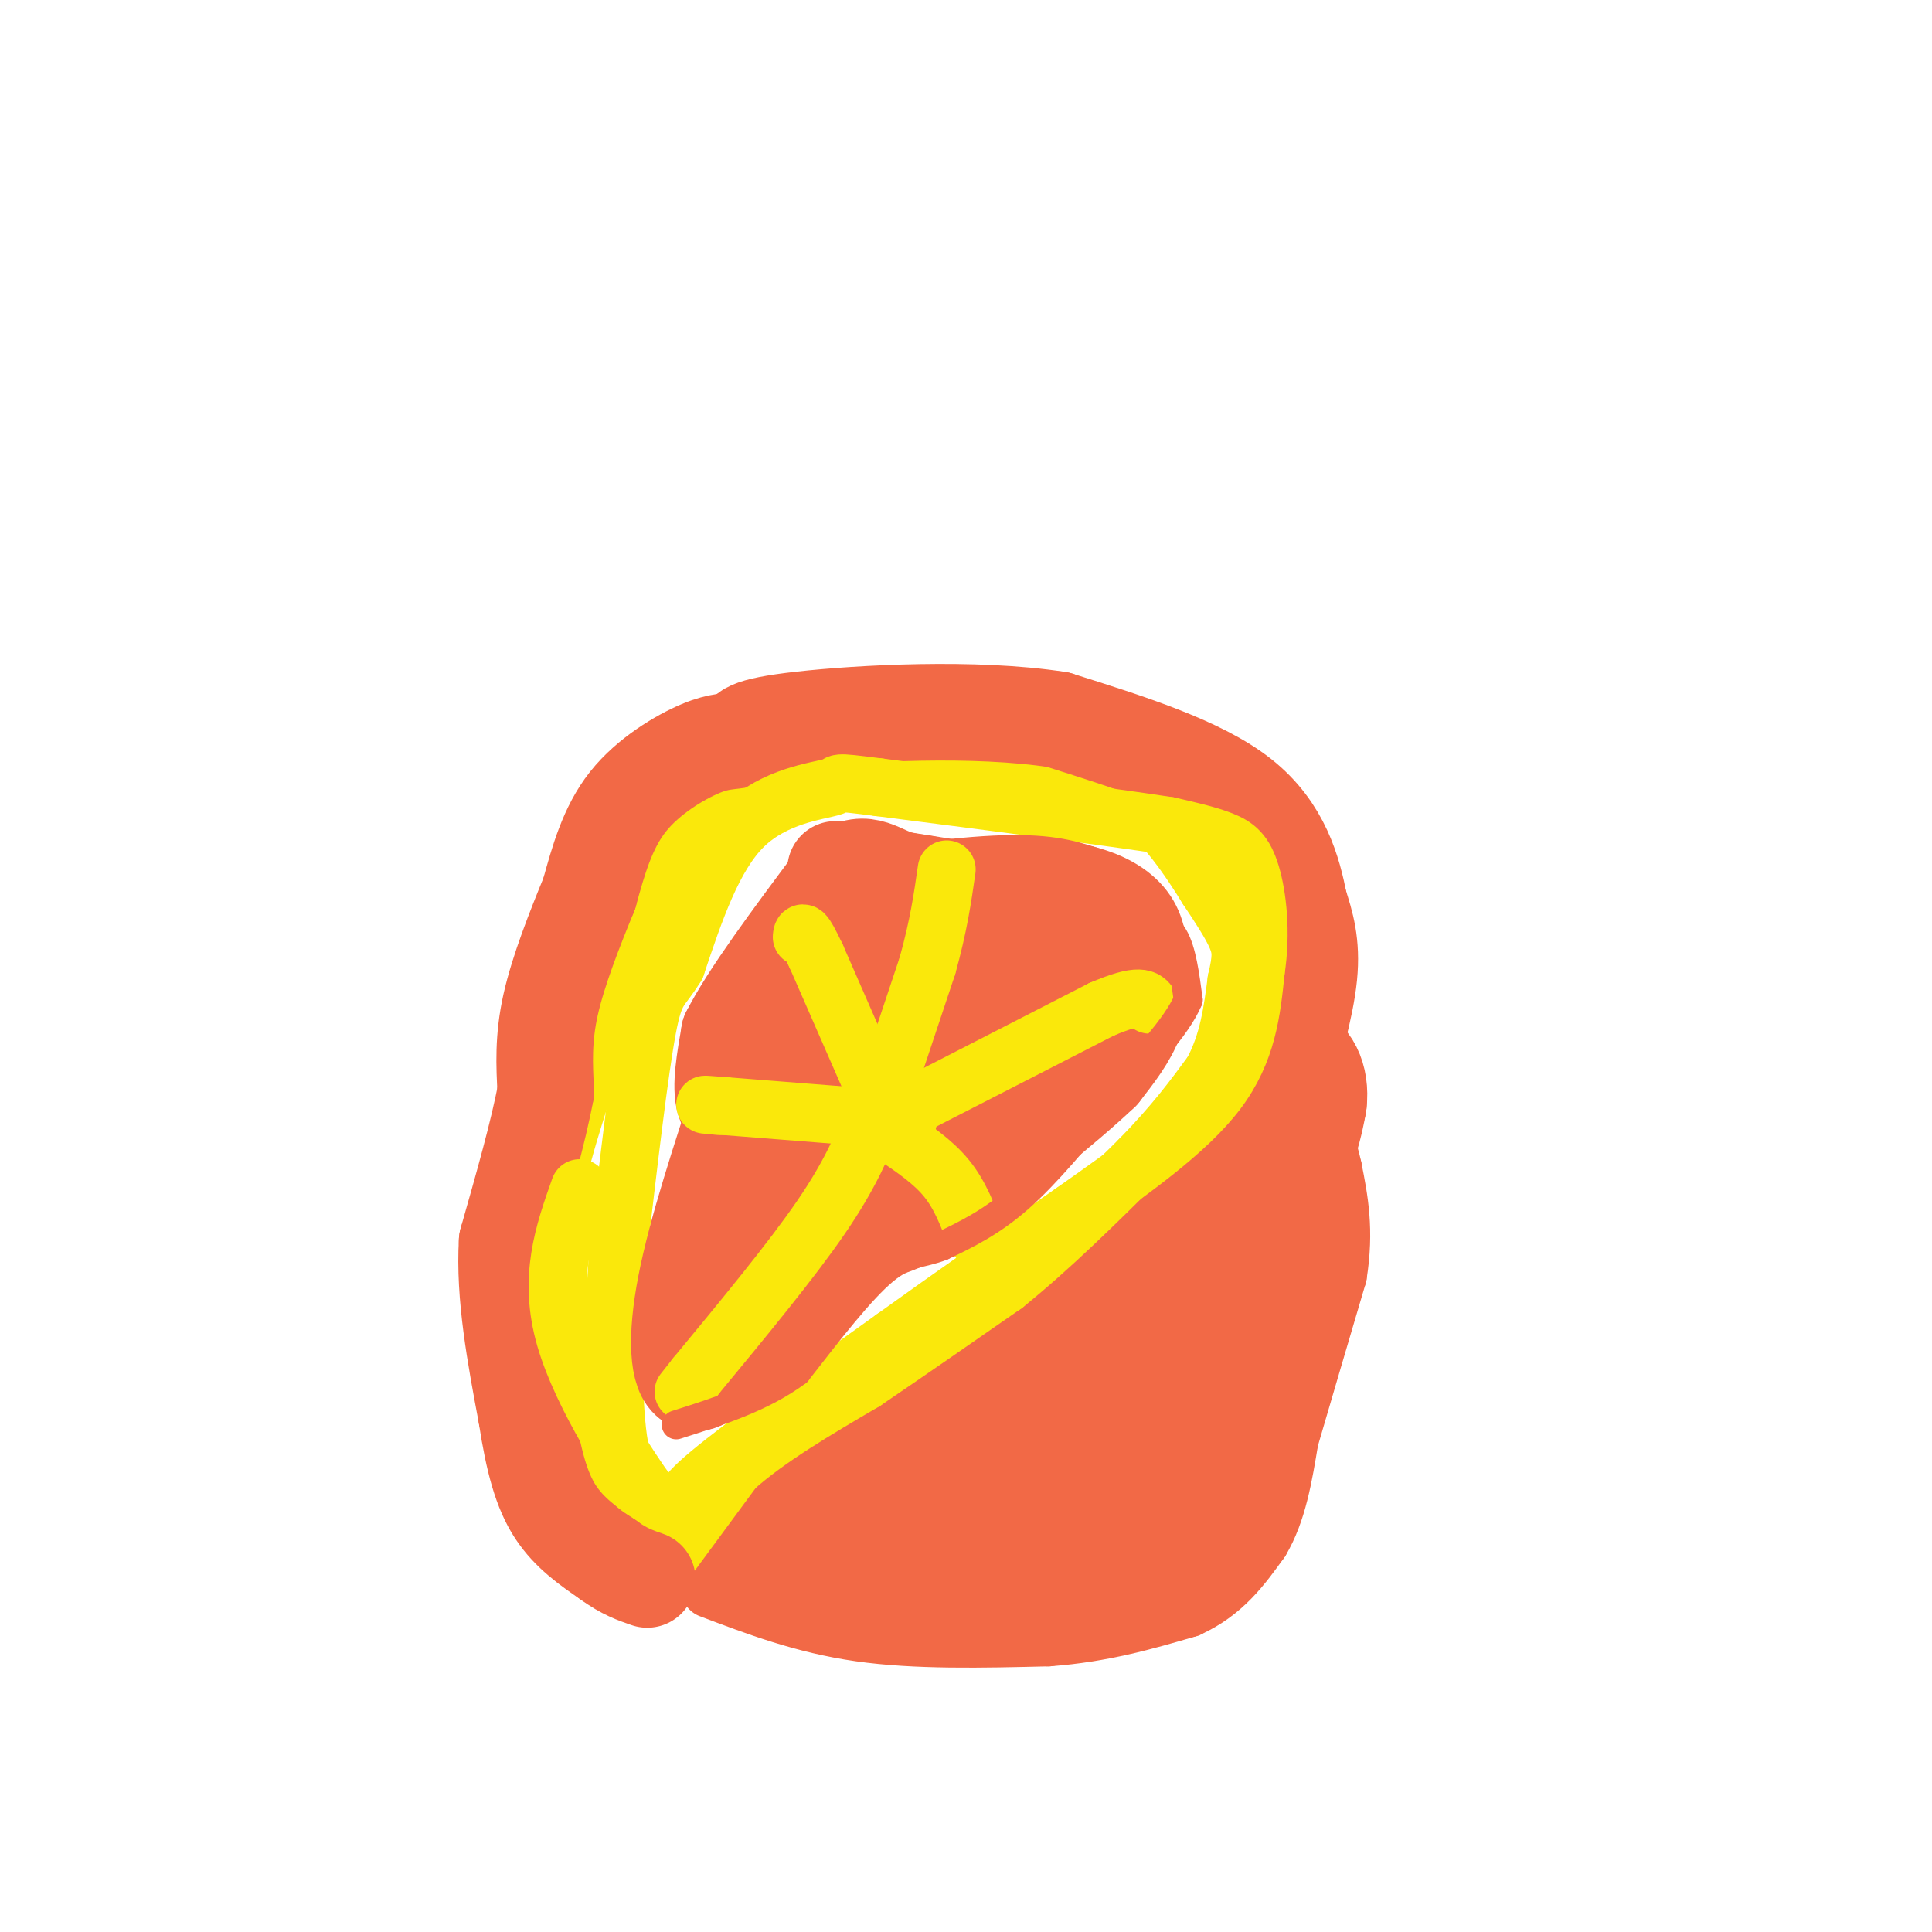 <svg viewBox='0 0 400 400' version='1.1' xmlns='http://www.w3.org/2000/svg' xmlns:xlink='http://www.w3.org/1999/xlink'><g fill='none' stroke='#f26946' stroke-width='12' stroke-linecap='round' stroke-linejoin='round'><path d='M147,329c9.667,3.667 19.333,7.333 31,9c11.667,1.667 25.333,1.333 39,1'/><path d='M217,339c11.333,-0.833 20.167,-3.417 29,-6'/><path d='M246,333c7.333,-3.333 11.167,-8.667 15,-14'/><path d='M261,319c3.500,-5.833 4.750,-13.417 6,-21'/><path d='M267,298c2.667,-9.167 6.333,-21.583 10,-34'/><path d='M277,264c1.500,-9.333 0.250,-15.667 -1,-22'/><path d='M276,242c-1.667,-7.667 -5.333,-15.833 -9,-24'/><path d='M267,218c-1.833,-4.667 -1.917,-4.333 -2,-4'/><path d='M265,214c-2.500,5.333 -7.750,20.667 -13,36'/><path d='M252,250c-4.911,9.200 -10.689,14.200 -18,20c-7.311,5.800 -16.156,12.400 -25,19'/><path d='M209,289c-9.333,7.000 -20.167,15.000 -31,23'/><path d='M178,312c-10.000,6.167 -19.500,10.083 -29,14'/><path d='M149,326c-5.000,2.333 -3.000,1.167 -1,0'/></g>
<g fill='none' stroke='#f26946' stroke-width='28' stroke-linecap='round' stroke-linejoin='round'><path d='M216,309c6.750,-3.167 13.500,-6.333 20,-13c6.500,-6.667 12.750,-16.833 19,-27'/><path d='M255,269c4.833,-8.667 7.417,-16.833 10,-25'/><path d='M265,244c0.333,2.667 -3.833,21.833 -8,41'/><path d='M257,285c-0.889,8.200 0.889,8.200 -5,9c-5.889,0.800 -19.444,2.400 -33,4'/><path d='M219,298c-5.933,1.822 -4.267,4.378 -10,8c-5.733,3.622 -18.867,8.311 -32,13'/><path d='M177,319c-6.889,2.156 -8.111,1.044 -3,1c5.111,-0.044 16.556,0.978 28,2'/><path d='M202,322c12.089,0.444 28.311,0.556 37,-1c8.689,-1.556 9.844,-4.778 11,-8'/><path d='M250,313c2.381,-5.964 2.833,-16.875 2,-22c-0.833,-5.125 -2.952,-4.464 -5,-4c-2.048,0.464 -4.024,0.732 -6,1'/><path d='M241,288c-10.400,4.644 -33.400,15.756 -46,21c-12.600,5.244 -14.800,4.622 -17,4'/><path d='M178,313c-6.500,2.167 -14.250,5.583 -22,9'/><path d='M156,322c3.333,-2.583 6.667,-5.167 15,-8c8.333,-2.833 21.667,-5.917 35,-9'/><path d='M206,305c10.911,-5.400 20.689,-14.400 27,-21c6.311,-6.600 9.156,-10.800 12,-15'/><path d='M245,269c5.600,-7.178 13.600,-17.622 18,-25c4.400,-7.378 5.200,-11.689 6,-16'/><path d='M269,228c0.489,-4.222 -1.289,-6.778 -3,-7c-1.711,-0.222 -3.356,1.889 -5,4'/><path d='M261,225c-2.911,5.378 -7.689,16.822 -13,24c-5.311,7.178 -11.156,10.089 -17,13'/><path d='M231,262c-7.978,7.222 -19.422,18.778 -28,26c-8.578,7.222 -14.289,10.111 -20,13'/><path d='M183,301c-4.000,2.667 -4.000,2.833 -4,3'/></g>
<g fill='none' stroke='#fae80b' stroke-width='12' stroke-linecap='round' stroke-linejoin='round'><path d='M138,323c0.000,0.000 14.000,-19.000 14,-19'/><path d='M152,304c6.833,-6.167 16.917,-12.083 27,-18'/><path d='M179,286c9.333,-6.333 19.167,-13.167 29,-20'/><path d='M208,266c9.500,-7.667 18.750,-16.833 28,-26'/><path d='M236,240c7.167,-7.333 11.083,-12.667 15,-18'/><path d='M251,222c3.333,-6.167 4.167,-12.583 5,-19'/><path d='M256,203c1.044,-4.511 1.156,-6.289 0,-9c-1.156,-2.711 -3.578,-6.356 -6,-10'/><path d='M250,184c-3.378,-5.422 -8.822,-13.978 -16,-19c-7.178,-5.022 -16.089,-6.511 -25,-8'/><path d='M209,157c-8.067,-2.133 -15.733,-3.467 -25,-2c-9.267,1.467 -20.133,5.733 -31,10'/><path d='M153,165c-6.310,2.000 -6.583,2.000 -11,9c-4.417,7.000 -12.976,21.000 -17,30c-4.024,9.000 -3.512,13.000 -3,17'/><path d='M122,221c-2.244,7.800 -6.356,18.800 -8,30c-1.644,11.200 -0.822,22.600 0,34'/><path d='M114,285c2.167,10.000 7.583,18.000 13,26'/><path d='M127,311c4.000,5.167 7.500,5.083 11,5'/></g>
<g fill='none' stroke='#f26946' stroke-width='20' stroke-linecap='round' stroke-linejoin='round'><path d='M265,227c2.667,-9.167 5.333,-18.333 6,-25c0.667,-6.667 -0.667,-10.833 -2,-15'/><path d='M269,187c-1.289,-6.511 -3.511,-15.289 -12,-22c-8.489,-6.711 -23.244,-11.356 -38,-16'/><path d='M219,149c-17.156,-2.667 -41.044,-1.333 -53,0c-11.956,1.333 -11.978,2.667 -12,4'/><path d='M154,153c-3.095,0.643 -4.833,0.250 -9,2c-4.167,1.750 -10.762,5.643 -15,11c-4.238,5.357 -6.119,12.179 -8,19'/><path d='M122,185c-2.978,7.267 -6.422,15.933 -8,23c-1.578,7.067 -1.289,12.533 -1,18'/><path d='M113,226c-1.500,8.167 -4.750,19.583 -8,31'/><path d='M105,257c-0.667,11.167 1.667,23.583 4,36'/><path d='M109,293c1.467,9.600 3.133,15.600 6,20c2.867,4.400 6.933,7.200 11,10'/><path d='M126,323c3.167,2.333 5.583,3.167 8,4'/></g>
<g fill='none' stroke='#fae80b' stroke-width='12' stroke-linecap='round' stroke-linejoin='round'><path d='M143,312c-1.500,-0.583 -3.000,-1.167 4,-7c7.000,-5.833 22.500,-16.917 38,-28'/><path d='M185,277c12.500,-9.000 24.750,-17.500 37,-26'/><path d='M222,251c12.067,-8.489 23.733,-16.711 30,-25c6.267,-8.289 7.133,-16.644 8,-25'/><path d='M260,201c1.238,-8.012 0.333,-15.542 -1,-20c-1.333,-4.458 -3.095,-5.845 -6,-7c-2.905,-1.155 -6.952,-2.077 -11,-3'/><path d='M242,171c-11.833,-1.833 -35.917,-4.917 -60,-8'/><path d='M182,163c-10.643,-1.369 -7.250,-0.792 -10,0c-2.750,0.792 -11.643,1.798 -18,8c-6.357,6.202 -10.179,17.601 -14,29'/><path d='M140,200c-3.244,5.356 -4.356,4.244 -6,13c-1.644,8.756 -3.822,27.378 -6,46'/><path d='M128,259c-1.200,15.333 -1.200,30.667 0,39c1.200,8.333 3.600,9.667 6,11'/><path d='M134,309c-2.978,-4.022 -13.422,-19.578 -17,-32c-3.578,-12.422 -0.289,-21.711 3,-31'/></g>
<g fill='none' stroke='#f26946' stroke-width='20' stroke-linecap='round' stroke-linejoin='round'><path d='M173,180c0.000,0.000 44.000,7.000 44,7'/><path d='M217,187c8.631,1.595 8.208,2.083 9,4c0.792,1.917 2.798,5.262 -1,12c-3.798,6.738 -13.399,16.869 -23,27'/><path d='M202,230c-11.667,12.500 -29.333,30.250 -47,48'/><path d='M155,278c-9.833,9.333 -10.917,8.667 -12,8'/><path d='M143,286c-2.622,-1.378 -3.178,-8.822 -1,-20c2.178,-11.178 7.089,-26.089 12,-41'/><path d='M154,225c2.711,-11.178 3.489,-18.622 6,-24c2.511,-5.378 6.756,-8.689 11,-12'/><path d='M171,189c8.689,-3.289 24.911,-5.511 35,-6c10.089,-0.489 14.044,0.756 18,2'/><path d='M224,185c4.935,1.263 8.271,3.421 10,6c1.729,2.579 1.850,5.579 2,9c0.150,3.421 0.329,7.263 -1,11c-1.329,3.737 -4.164,7.368 -7,11'/><path d='M228,222c-7.267,6.911 -21.933,18.689 -31,25c-9.067,6.311 -12.533,7.156 -16,8'/><path d='M181,255c-2.440,-0.408 -0.541,-5.427 0,-9c0.541,-3.573 -0.278,-5.700 8,-17c8.278,-11.300 25.652,-31.773 21,-27c-4.652,4.773 -31.329,34.792 -42,44c-10.671,9.208 -5.335,-2.396 0,-14'/><path d='M168,232c2.381,-12.155 8.333,-35.542 6,-27c-2.333,8.542 -12.952,49.012 -18,64c-5.048,14.988 -4.524,4.494 -4,-6'/><path d='M152,263c0.083,-6.155 2.292,-18.542 2,-25c-0.292,-6.458 -3.083,-6.988 -4,-10c-0.917,-3.012 0.042,-8.506 1,-14'/><path d='M151,214c3.833,-7.667 12.917,-19.833 22,-32'/><path d='M173,182c5.631,-4.940 8.708,-1.292 13,0c4.292,1.292 9.798,0.226 9,5c-0.798,4.774 -7.899,15.387 -15,26'/><path d='M180,213c-0.067,2.311 7.267,-4.911 16,-8c8.733,-3.089 18.867,-2.044 29,-1'/></g>
<g fill='none' stroke='#fae80b' stroke-width='12' stroke-linecap='round' stroke-linejoin='round'><path d='M182,230c0.000,0.000 0.000,0.000 0,0'/><path d='M182,230c0.000,0.000 10.000,-30.000 10,-30'/><path d='M192,200c2.333,-8.333 3.167,-14.167 4,-20'/><path d='M189,229c0.000,0.000 39.000,-20.000 39,-20'/><path d='M228,209c8.167,-3.500 9.083,-2.250 10,-1'/><path d='M185,235c4.083,2.750 8.167,5.500 11,9c2.833,3.500 4.417,7.750 6,12'/><path d='M181,231c-2.417,6.000 -4.833,12.000 -11,21c-6.167,9.000 -16.083,21.000 -26,33'/><path d='M144,285c-4.333,5.500 -2.167,2.750 0,0'/><path d='M188,232c0.000,0.000 -38.000,-3.000 -38,-3'/><path d='M150,229c-6.500,-0.500 -3.750,-0.250 -1,0'/><path d='M183,230c0.000,0.000 -14.000,-32.000 -14,-32'/><path d='M169,198c-2.833,-6.000 -2.917,-5.000 -3,-4'/></g>
<g fill='none' stroke='#f26946' stroke-width='6' stroke-linecap='round' stroke-linejoin='round'><path d='M236,190c2.667,0.583 5.333,1.167 7,4c1.667,2.833 2.333,7.917 3,13'/><path d='M246,207c-2.333,5.667 -9.667,13.333 -17,21'/><path d='M229,228c-5.933,7.267 -12.267,14.933 -18,20c-5.733,5.067 -10.867,7.533 -16,10'/><path d='M195,258c-4.356,1.733 -7.244,1.067 -12,5c-4.756,3.933 -11.378,12.467 -18,21'/><path d='M165,284c-7.167,5.333 -16.083,8.167 -25,11'/></g>
</svg>